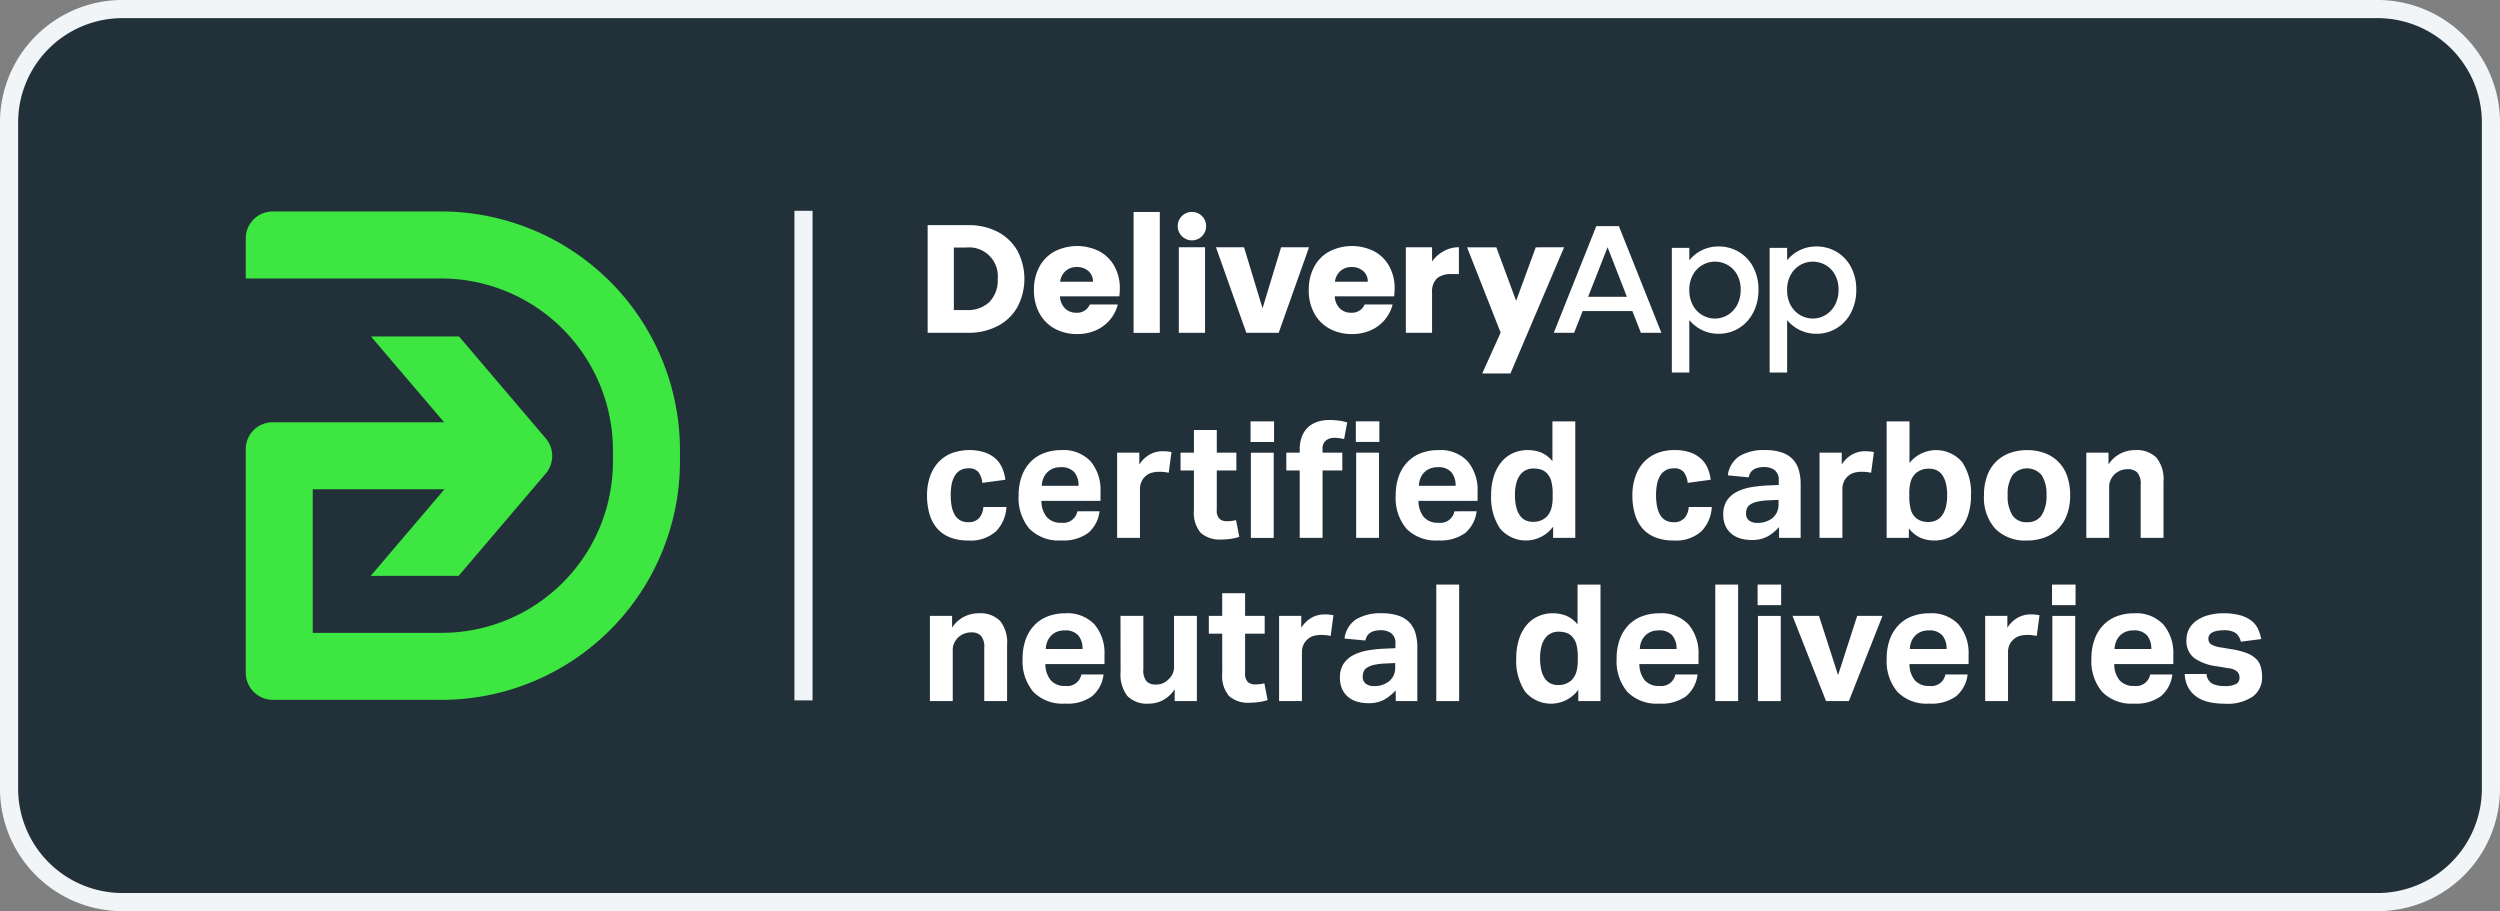 <?xml version="1.0" encoding="UTF-8"?>
<svg xmlns="http://www.w3.org/2000/svg" width="170" height="61.958" viewBox="0 0 170 61.958">
  <rect x="0" y="0" width="170" height="61.958" fill="#808080" stroke="none"/>
  <g id="Carbon_Neutral_Deliveries" data-name="Carbon Neutral Deliveries" transform="translate(85 30.979)">
    <g id="Group_14352" data-name="Group 14352" transform="translate(-85 -30.979)">
      <g id="Group_14335" data-name="Group 14335">
        <rect id="Rectangle_2473" data-name="Rectangle 2473" width="168.544" height="60.652" rx="7.694" transform="translate(0.728 0.653)" fill="#223039"></rect>
        <path id="Path_24045" data-name="Path 24045" d="M161.68,61.958H8.32A8.33,8.33,0,0,1,0,53.638V8.32A8.33,8.33,0,0,1,8.32,0H161.68A8.33,8.33,0,0,1,170,8.32V53.638A8.33,8.33,0,0,1,161.68,61.958ZM8.32,1.233A7.1,7.1,0,0,0,1.233,8.32V53.638A7.1,7.1,0,0,0,8.32,60.725H161.68a7.1,7.1,0,0,0,7.087-7.087V8.32a7.1,7.1,0,0,0-7.087-7.087Z" fill="#f2f5f7"></path>
      </g>
      <g id="Group_14336" data-name="Group 14336" transform="translate(63.033 28.563)" style="isolation: isolate">
        <path id="Path_24046" data-name="Path 24046" d="M414.374,202.444a2.539,2.539,0,0,1-.716,1.659,2.584,2.584,0,0,1-1.881.616,3.278,3.278,0,0,1-1.265-.222,2.254,2.254,0,0,1-.871-.622,2.608,2.608,0,0,1-.5-.965,4.435,4.435,0,0,1-.166-1.254,3.892,3.892,0,0,1,.194-1.26,2.758,2.758,0,0,1,.56-.977,2.477,2.477,0,0,1,.9-.627,3.525,3.525,0,0,1,2.247-.072,2.136,2.136,0,0,1,.738.416,1.861,1.861,0,0,1,.466.638,2.853,2.853,0,0,1,.222.816l-1.565.211a1.51,1.51,0,0,0-.255-.716.8.8,0,0,0-.688-.272,1.068,1.068,0,0,0-.588.15,1.092,1.092,0,0,0-.372.405,1.857,1.857,0,0,0-.194.583,4.06,4.06,0,0,0-.055.682,4.232,4.232,0,0,0,.055.7,1.956,1.956,0,0,0,.189.588,1.049,1.049,0,0,0,.366.405,1.069,1.069,0,0,0,.588.15.953.953,0,0,0,.721-.266,1.231,1.231,0,0,0,.3-.766Z" transform="translate(-408.97 -196.529)" fill="#fff"></path>
        <path id="Path_24047" data-name="Path 24047" d="M454.915,202.732a2.276,2.276,0,0,1-.782,1.482,2.856,2.856,0,0,1-1.825.5,2.787,2.787,0,0,1-2.169-.8,3.246,3.246,0,0,1-.727-2.264,3.755,3.755,0,0,1,.211-1.3,2.765,2.765,0,0,1,.594-.971,2.493,2.493,0,0,1,.916-.6,3.246,3.246,0,0,1,1.176-.205,2.523,2.523,0,0,1,2,.766,3.02,3.02,0,0,1,.671,2.064v.621h-4.017a1.732,1.732,0,0,0,.355,1.093,1.234,1.234,0,0,0,1,.394.966.966,0,0,0,1.087-.777ZM453.484,201a1.361,1.361,0,0,0-.294-.932,1.16,1.16,0,0,0-.915-.333,1.371,1.371,0,0,0-.544.1,1.153,1.153,0,0,0-.394.272,1.241,1.241,0,0,0-.25.4,1.52,1.52,0,0,0-.1.494Z" transform="translate(-443.178 -196.529)" fill="#fff"></path>
        <path id="Path_24048" data-name="Path 24048" d="M492.876,199.175h1.509v.81a1.952,1.952,0,0,1,.7-.682,1.76,1.76,0,0,1,.866-.227,3.3,3.3,0,0,1,.366.017q.144.017.255.039l-.189,1.409a2.744,2.744,0,0,0-.655-.067,1.928,1.928,0,0,0-.488.061,1.024,1.024,0,0,0-.422.228,1.12,1.12,0,0,0-.294.4,1.154,1.154,0,0,0-.094.455v3.351h-1.554Z" transform="translate(-479.944 -196.955)" fill="#fff"></path>
        <path id="Path_24049" data-name="Path 24049" d="M521.765,192.467h-.91v-1.21h.91v-1.542h1.554v1.542h1.332v1.21h-1.332v2.674a.789.789,0,0,0,.189.616.726.726,0,0,0,.488.161,3.029,3.029,0,0,0,.316-.017,1.839,1.839,0,0,0,.316-.061l.222,1.143a3.706,3.706,0,0,1-.627.139,4.627,4.627,0,0,1-.583.039,1.94,1.94,0,0,1-1.415-.455,2.1,2.1,0,0,1-.461-1.531Z" transform="translate(-503.611 -189.038)" fill="#fff"></path>
        <path id="Path_24050" data-name="Path 24050" d="M551.736,185.9h1.6v1.4h-1.6Zm.022,2.131h1.554v5.793h-1.554Z" transform="translate(-529.732 -185.809)" fill="#fff"></path>
        <path id="Path_24051" data-name="Path 24051" d="M568.434,188.752h-.91v-1.21h.91v-.189a2.474,2.474,0,0,1,.155-.921,1.662,1.662,0,0,1,.427-.633,1.725,1.725,0,0,1,.638-.361,2.622,2.622,0,0,1,.8-.117,5.379,5.379,0,0,1,.583.033,3.341,3.341,0,0,1,.627.133l-.211,1.132a2.794,2.794,0,0,0-.677-.089.921.921,0,0,0-.544.172.7.7,0,0,0-.244.616v.222h1.343v1.21h-1.343v4.583h-1.554Zm3.817-3.34h1.6v1.4h-1.6Zm.022,2.131h1.554v5.793h-1.554Z" transform="translate(-543.087 -185.323)" fill="#fff"></path>
        <path id="Path_24052" data-name="Path 24052" d="M621.275,202.732a2.275,2.275,0,0,1-.782,1.482,2.856,2.856,0,0,1-1.825.5,2.787,2.787,0,0,1-2.169-.8,3.245,3.245,0,0,1-.727-2.264,3.752,3.752,0,0,1,.211-1.3,2.766,2.766,0,0,1,.594-.971,2.494,2.494,0,0,1,.916-.6,3.245,3.245,0,0,1,1.176-.205,2.523,2.523,0,0,1,2,.766,3.021,3.021,0,0,1,.671,2.064v.621h-4.017a1.731,1.731,0,0,0,.355,1.093,1.235,1.235,0,0,0,1,.394.965.965,0,0,0,1.087-.777ZM619.844,201a1.361,1.361,0,0,0-.294-.932,1.16,1.16,0,0,0-.915-.333,1.372,1.372,0,0,0-.544.1,1.152,1.152,0,0,0-.394.272,1.236,1.236,0,0,0-.25.4,1.52,1.52,0,0,0-.1.494Z" transform="translate(-583.898 -196.529)" fill="#fff"></path>
        <path id="Path_24053" data-name="Path 24053" d="M662.108,193.056a2.3,2.3,0,0,1-3.618.122,3.8,3.8,0,0,1-.6-2.275,4.2,4.2,0,0,1,.172-1.237,2.9,2.9,0,0,1,.494-.965,2.2,2.2,0,0,1,.788-.627,2.423,2.423,0,0,1,1.054-.222,2.5,2.5,0,0,1,.86.155,1.952,1.952,0,0,1,.8.6V185.9h1.554v7.923h-1.509Zm-.033-2.2a3.375,3.375,0,0,0-.094-.888,1.225,1.225,0,0,0-.305-.544.952.952,0,0,0-.438-.261,1.9,1.9,0,0,0-.472-.061,1.191,1.191,0,0,0-.483.1,1.071,1.071,0,0,0-.4.311,1.551,1.551,0,0,0-.272.555,2.965,2.965,0,0,0-.1.821,3.4,3.4,0,0,0,.094.871,1.6,1.6,0,0,0,.261.566.966.966,0,0,0,.388.311,1.206,1.206,0,0,0,.477.094,1.3,1.3,0,0,0,.91-.322,1.356,1.356,0,0,0,.327-.538,2.632,2.632,0,0,0,.105-.816Z" transform="translate(-619.526 -185.809)" fill="#fff"></path>
        <path id="Path_24054" data-name="Path 24054" d="M725.574,202.444a2.539,2.539,0,0,1-.716,1.659,2.583,2.583,0,0,1-1.881.616,3.278,3.278,0,0,1-1.265-.222,2.253,2.253,0,0,1-.871-.622,2.61,2.61,0,0,1-.5-.965,4.436,4.436,0,0,1-.166-1.254,3.9,3.9,0,0,1,.194-1.26,2.762,2.762,0,0,1,.56-.977,2.477,2.477,0,0,1,.9-.627,3.15,3.15,0,0,1,1.221-.222,3.183,3.183,0,0,1,1.026.15,2.135,2.135,0,0,1,.738.416,1.86,1.86,0,0,1,.466.638,2.847,2.847,0,0,1,.222.816l-1.565.211a1.51,1.51,0,0,0-.255-.716.8.8,0,0,0-.688-.272,1.067,1.067,0,0,0-.588.15,1.093,1.093,0,0,0-.372.405,1.863,1.863,0,0,0-.194.583,4.054,4.054,0,0,0-.056.682,4.225,4.225,0,0,0,.056.7,1.961,1.961,0,0,0,.189.588,1.048,1.048,0,0,0,.366.405,1.069,1.069,0,0,0,.588.15.953.953,0,0,0,.721-.266,1.23,1.23,0,0,0,.3-.766Z" transform="translate(-672.206 -196.529)" fill="#fff"></path>
        <path id="Path_24055" data-name="Path 24055" d="M764.067,203.809a3.044,3.044,0,0,1-.771.632,2.21,2.21,0,0,1-1.1.244,2.679,2.679,0,0,1-.738-.1,1.7,1.7,0,0,1-.61-.311,1.514,1.514,0,0,1-.416-.538,1.808,1.808,0,0,1-.155-.782,1.657,1.657,0,0,1,.266-.977,1.81,1.81,0,0,1,.7-.588,3.52,3.52,0,0,1,.971-.3,8.916,8.916,0,0,1,1.093-.111l.743-.033v-.289a.824.824,0,0,0-.294-.732,1.206,1.206,0,0,0-.694-.2q-.922,0-1.054.7l-1.42-.133a1.821,1.821,0,0,1,.8-1.315,3.222,3.222,0,0,1,1.731-.405,3.491,3.491,0,0,1,1.132.161,1.828,1.828,0,0,1,.749.461,1.782,1.782,0,0,1,.411.727,3.35,3.35,0,0,1,.128.96v3.662h-1.465Zm-.033-1.853-.688.033a3.984,3.984,0,0,0-.788.1,1.388,1.388,0,0,0-.461.194.579.579,0,0,0-.216.272,1.017,1.017,0,0,0-.055.344.561.561,0,0,0,.2.455.843.843,0,0,0,.555.166,1.607,1.607,0,0,0,.977-.277,1.222,1.222,0,0,0,.344-.394,1.2,1.2,0,0,0,.133-.594Z" transform="translate(-706.128 -196.529)" fill="#fff"></path>
        <path id="Path_24056" data-name="Path 24056" d="M802.78,199.175h1.509v.81a1.952,1.952,0,0,1,.7-.682,1.761,1.761,0,0,1,.866-.227,3.3,3.3,0,0,1,.366.017q.144.017.255.039l-.189,1.409a2.744,2.744,0,0,0-.655-.067,1.927,1.927,0,0,0-.488.061,1.023,1.023,0,0,0-.422.228,1.118,1.118,0,0,0-.294.4,1.151,1.151,0,0,0-.094.455v3.351H802.78Z" transform="translate(-742.084 -196.955)" fill="#fff"></path>
        <path id="Path_24057" data-name="Path 24057" d="M832.379,185.9h1.554v2.83a2.317,2.317,0,0,1,3.584-.056,3.753,3.753,0,0,1,.6,2.253,4.3,4.3,0,0,1-.172,1.254,2.841,2.841,0,0,1-.5.971,2.253,2.253,0,0,1-.793.627A2.422,2.422,0,0,1,835.6,194a2.349,2.349,0,0,1-.9-.178,2.081,2.081,0,0,1-.81-.644v.644h-1.509Zm1.542,5.071a3.487,3.487,0,0,0,.094.9,1.218,1.218,0,0,0,.305.549,1.108,1.108,0,0,0,.45.261,1.766,1.766,0,0,0,.46.061,1.23,1.23,0,0,0,.488-.1,1.037,1.037,0,0,0,.405-.316,1.615,1.615,0,0,0,.272-.561,3.011,3.011,0,0,0,.1-.832,3.287,3.287,0,0,0-.094-.854,1.612,1.612,0,0,0-.261-.56.959.959,0,0,0-.394-.311,1.248,1.248,0,0,0-.483-.094,1.445,1.445,0,0,0-.5.078,1.4,1.4,0,0,0-.411.244,1.257,1.257,0,0,0-.327.533,2.682,2.682,0,0,0-.105.821Z" transform="translate(-767.121 -185.809)" fill="#fff"></path>
        <path id="Path_24058" data-name="Path 24058" d="M878.263,204.719a2.856,2.856,0,0,1-2.164-.8,3.174,3.174,0,0,1-.766-2.286,3.77,3.77,0,0,1,.205-1.282,2.648,2.648,0,0,1,.588-.965,2.569,2.569,0,0,1,.927-.6,3.324,3.324,0,0,1,1.21-.211,3.357,3.357,0,0,1,1.221.211,2.507,2.507,0,0,1,1.509,1.57,3.872,3.872,0,0,1,.2,1.282,3.812,3.812,0,0,1-.205,1.293,2.7,2.7,0,0,1-.588.971,2.533,2.533,0,0,1-.927.61A3.323,3.323,0,0,1,878.263,204.719Zm0-1.243a1.123,1.123,0,0,0,.993-.477,2.4,2.4,0,0,0,.327-1.365,2.347,2.347,0,0,0-.327-1.354,1.291,1.291,0,0,0-1.986,0,2.344,2.344,0,0,0-.327,1.354,2.429,2.429,0,0,0,.322,1.371A1.125,1.125,0,0,0,878.263,203.476Z" transform="translate(-803.455 -196.529)" fill="#fff"></path>
        <path id="Path_24059" data-name="Path 24059" d="M920.477,198.749h1.509v.8a2.123,2.123,0,0,1,.816-.743,2.19,2.19,0,0,1,.982-.233,1.9,1.9,0,0,1,1.465.516,2.34,2.34,0,0,1,.477,1.626v3.828h-1.553v-3.618a1.142,1.142,0,0,0-.233-.832.863.863,0,0,0-.621-.222,1.356,1.356,0,0,0-.516.089,1.434,1.434,0,0,0-.405.255,1.365,1.365,0,0,0-.261.372,1.062,1.062,0,0,0-.105.471v3.485h-1.554Z" transform="translate(-841.641 -196.529)" fill="#fff"></path>
        <path id="Path_24060" data-name="Path 24060" d="M410.266,270.748h1.509v.8a2.124,2.124,0,0,1,.816-.743,2.188,2.188,0,0,1,.982-.233,1.9,1.9,0,0,1,1.465.516,2.339,2.339,0,0,1,.477,1.626v3.828h-1.554v-3.618a1.142,1.142,0,0,0-.233-.832.864.864,0,0,0-.621-.222,1.363,1.363,0,0,0-.516.089,1.437,1.437,0,0,0-.405.255,1.361,1.361,0,0,0-.261.372,1.06,1.06,0,0,0-.105.471v3.485h-1.554Z" transform="translate(-410.066 -257.431)" fill="#fff"></path>
        <path id="Path_24061" data-name="Path 24061" d="M456.672,274.731a2.275,2.275,0,0,1-.782,1.482,2.856,2.856,0,0,1-1.826.5,2.787,2.787,0,0,1-2.169-.8,3.245,3.245,0,0,1-.727-2.264,3.748,3.748,0,0,1,.211-1.3,2.764,2.764,0,0,1,.594-.971,2.492,2.492,0,0,1,.916-.6,3.248,3.248,0,0,1,1.176-.205,2.523,2.523,0,0,1,2,.766,3.02,3.02,0,0,1,.671,2.064v.621h-4.017a1.73,1.73,0,0,0,.355,1.093,1.234,1.234,0,0,0,1,.394.965.965,0,0,0,1.087-.777ZM455.241,273a1.362,1.362,0,0,0-.294-.932,1.161,1.161,0,0,0-.916-.333,1.374,1.374,0,0,0-.544.1,1.154,1.154,0,0,0-.394.272,1.231,1.231,0,0,0-.25.4,1.516,1.516,0,0,0-.1.494Z" transform="translate(-444.664 -257.431)" fill="#fff"></path>
        <path id="Path_24062" data-name="Path 24062" d="M494.361,271.723h1.554v3.617a1.178,1.178,0,0,0,.222.838.837.837,0,0,0,.61.216,1.189,1.189,0,0,0,.494-.089,1.4,1.4,0,0,0,.372-.255,1.175,1.175,0,0,0,.283-.372,1.062,1.062,0,0,0,.105-.472v-3.484h1.554v5.793h-1.509v-.8a2.269,2.269,0,0,1-.8.743,2.054,2.054,0,0,1-.96.233,1.865,1.865,0,0,1-1.454-.516,2.376,2.376,0,0,1-.466-1.626Z" transform="translate(-481.2 -258.407)" fill="#fff"></path>
        <path id="Path_24063" data-name="Path 24063" d="M534.243,264.467h-.91v-1.209h.91v-1.542H535.8v1.542h1.332v1.209H535.8v2.675a.789.789,0,0,0,.189.616.726.726,0,0,0,.488.161,3.033,3.033,0,0,0,.316-.017,1.836,1.836,0,0,0,.316-.061l.222,1.143a3.707,3.707,0,0,1-.627.139,4.627,4.627,0,0,1-.583.039,1.94,1.94,0,0,1-1.415-.455,2.1,2.1,0,0,1-.461-1.531Z" transform="translate(-514.166 -249.941)" fill="#fff"></path>
        <path id="Path_24064" data-name="Path 24064" d="M564.329,271.174h1.509v.81a1.952,1.952,0,0,1,.7-.682,1.76,1.76,0,0,1,.866-.228,3.252,3.252,0,0,1,.366.017q.144.017.255.039l-.189,1.409a2.743,2.743,0,0,0-.655-.067,1.918,1.918,0,0,0-.488.061,1.02,1.02,0,0,0-.422.228,1.119,1.119,0,0,0-.294.4,1.153,1.153,0,0,0-.094.455v3.351h-1.554Z" transform="translate(-540.384 -257.858)" fill="#fff"></path>
        <path id="Path_24065" data-name="Path 24065" d="M594.943,275.808a3.044,3.044,0,0,1-.771.632,2.21,2.21,0,0,1-1.1.244,2.679,2.679,0,0,1-.738-.1,1.7,1.7,0,0,1-.61-.311,1.515,1.515,0,0,1-.416-.538,1.808,1.808,0,0,1-.155-.782,1.657,1.657,0,0,1,.266-.977,1.81,1.81,0,0,1,.7-.588,3.52,3.52,0,0,1,.971-.3,8.917,8.917,0,0,1,1.093-.111l.743-.033v-.289a.824.824,0,0,0-.294-.732,1.2,1.2,0,0,0-.694-.2q-.922,0-1.054.7l-1.42-.133a1.822,1.822,0,0,1,.8-1.315,3.224,3.224,0,0,1,1.731-.405,3.5,3.5,0,0,1,1.132.161,1.83,1.83,0,0,1,.749.461,1.784,1.784,0,0,1,.411.727,3.351,3.351,0,0,1,.128.96v3.662h-1.465Zm-.033-1.853-.688.033a3.984,3.984,0,0,0-.788.1,1.388,1.388,0,0,0-.461.194.578.578,0,0,0-.216.272,1.017,1.017,0,0,0-.055.344.561.561,0,0,0,.2.455.843.843,0,0,0,.555.166,1.607,1.607,0,0,0,.977-.277,1.222,1.222,0,0,0,.344-.394,1.2,1.2,0,0,0,.133-.594Z" transform="translate(-563.07 -257.431)" fill="#fff"></path>
        <path id="Path_24066" data-name="Path 24066" d="M633.693,257.9h1.554v7.923h-1.554Z" transform="translate(-599.058 -246.712)" fill="#fff"></path>
        <path id="Path_24067" data-name="Path 24067" d="M673.189,265.056a2.3,2.3,0,0,1-3.618.122,3.8,3.8,0,0,1-.6-2.275,4.2,4.2,0,0,1,.172-1.237,2.9,2.9,0,0,1,.494-.965,2.207,2.207,0,0,1,.788-.627,2.424,2.424,0,0,1,1.054-.222,2.5,2.5,0,0,1,.86.156,1.953,1.953,0,0,1,.8.6V257.9H674.7v7.923h-1.509Zm-.033-2.2a3.378,3.378,0,0,0-.094-.888,1.224,1.224,0,0,0-.305-.544.951.951,0,0,0-.438-.261,1.905,1.905,0,0,0-.472-.061,1.19,1.19,0,0,0-.483.1,1.069,1.069,0,0,0-.4.311,1.551,1.551,0,0,0-.272.555,2.97,2.97,0,0,0-.1.821,3.394,3.394,0,0,0,.094.871,1.6,1.6,0,0,0,.261.566.966.966,0,0,0,.388.311,1.207,1.207,0,0,0,.477.094,1.3,1.3,0,0,0,.91-.322,1.356,1.356,0,0,0,.327-.538,2.63,2.63,0,0,0,.105-.816Z" transform="translate(-628.899 -246.712)" fill="#fff"></path>
        <path id="Path_24068" data-name="Path 24068" d="M718.755,274.731a2.275,2.275,0,0,1-.782,1.482,2.856,2.856,0,0,1-1.825.5,2.787,2.787,0,0,1-2.169-.8,3.245,3.245,0,0,1-.727-2.264,3.75,3.75,0,0,1,.211-1.3,2.766,2.766,0,0,1,.594-.971,2.5,2.5,0,0,1,.916-.6,3.249,3.249,0,0,1,1.176-.205,2.523,2.523,0,0,1,2,.766,3.02,3.02,0,0,1,.671,2.064v.621H714.8a1.731,1.731,0,0,0,.355,1.093,1.234,1.234,0,0,0,1,.394.966.966,0,0,0,1.088-.777ZM717.324,273a1.361,1.361,0,0,0-.294-.932,1.16,1.16,0,0,0-.915-.333,1.373,1.373,0,0,0-.544.1,1.154,1.154,0,0,0-.394.272,1.237,1.237,0,0,0-.25.4,1.515,1.515,0,0,0-.1.494Z" transform="translate(-666.354 -257.431)" fill="#fff"></path>
        <path id="Path_24069" data-name="Path 24069" d="M756.8,257.9h1.554v7.923H756.8Z" transform="translate(-703.194 -246.712)" fill="#fff"></path>
        <path id="Path_24070" data-name="Path 24070" d="M775.45,257.9h1.6v1.4h-1.6Zm.022,2.131h1.554v5.793h-1.554Z" transform="translate(-718.966 -246.712)" fill="#fff"></path>
        <path id="Path_24071" data-name="Path 24071" d="M790.851,271.723h1.8l1.3,4.028,1.3-4.028h1.72l-2.286,5.793h-1.554Z" transform="translate(-731.994 -258.407)" fill="#fff"></path>
        <path id="Path_24072" data-name="Path 24072" d="M837.9,274.731a2.275,2.275,0,0,1-.782,1.482,2.855,2.855,0,0,1-1.825.5,2.787,2.787,0,0,1-2.17-.8,3.246,3.246,0,0,1-.727-2.264,3.753,3.753,0,0,1,.211-1.3,2.77,2.77,0,0,1,.594-.971,2.5,2.5,0,0,1,.916-.6,3.248,3.248,0,0,1,1.176-.205,2.523,2.523,0,0,1,2,.766,3.02,3.02,0,0,1,.671,2.064v.621h-4.017a1.731,1.731,0,0,0,.355,1.093,1.235,1.235,0,0,0,1,.394.965.965,0,0,0,1.087-.777ZM836.467,273a1.361,1.361,0,0,0-.294-.932,1.16,1.16,0,0,0-.915-.333,1.374,1.374,0,0,0-.544.1,1.155,1.155,0,0,0-.394.272,1.232,1.232,0,0,0-.25.4,1.52,1.52,0,0,0-.1.494Z" transform="translate(-767.134 -257.431)" fill="#fff"></path>
        <path id="Path_24073" data-name="Path 24073" d="M875.859,271.174h1.509v.81a1.951,1.951,0,0,1,.7-.682,1.76,1.76,0,0,1,.866-.228,3.251,3.251,0,0,1,.366.017q.144.017.255.039l-.189,1.409a2.744,2.744,0,0,0-.655-.067,1.917,1.917,0,0,0-.488.061,1.021,1.021,0,0,0-.422.228,1.118,1.118,0,0,0-.294.4,1.155,1.155,0,0,0-.094.455v3.351h-1.554Z" transform="translate(-803.9 -257.858)" fill="#fff"></path>
        <path id="Path_24074" data-name="Path 24074" d="M905.35,257.9h1.6v1.4h-1.6Zm.022,2.131h1.554v5.793h-1.554Z" transform="translate(-828.845 -246.712)" fill="#fff"></path>
        <path id="Path_24075" data-name="Path 24075" d="M928.234,274.731a2.275,2.275,0,0,1-.782,1.482,2.856,2.856,0,0,1-1.825.5,2.787,2.787,0,0,1-2.169-.8,3.245,3.245,0,0,1-.727-2.264,3.75,3.75,0,0,1,.211-1.3,2.767,2.767,0,0,1,.594-.971,2.5,2.5,0,0,1,.916-.6,3.248,3.248,0,0,1,1.176-.205,2.523,2.523,0,0,1,2,.766,3.021,3.021,0,0,1,.671,2.064v.621h-4.017a1.731,1.731,0,0,0,.355,1.093,1.235,1.235,0,0,0,1,.394.965.965,0,0,0,1.087-.777ZM926.8,273a1.361,1.361,0,0,0-.294-.932,1.16,1.16,0,0,0-.915-.333,1.374,1.374,0,0,0-.544.1,1.157,1.157,0,0,0-.394.272,1.23,1.23,0,0,0-.25.4,1.521,1.521,0,0,0-.1.494Z" transform="translate(-843.547 -257.431)" fill="#fff"></path>
        <path id="Path_24076" data-name="Path 24076" d="M965.357,274.7a.8.8,0,0,0,.411.666,1.874,1.874,0,0,0,.8.155,1.666,1.666,0,0,0,.794-.139.48.48,0,0,0,.238-.449.562.562,0,0,0-.15-.388.973.973,0,0,0-.571-.233l-.8-.133a3.416,3.416,0,0,1-1.57-.572,1.463,1.463,0,0,1-.516-1.226,1.541,1.541,0,0,1,.183-.755,1.672,1.672,0,0,1,.516-.566,2.57,2.57,0,0,1,.794-.361,3.806,3.806,0,0,1,1.015-.128,4.1,4.1,0,0,1,1.154.139,2.243,2.243,0,0,1,.76.372,1.525,1.525,0,0,1,.444.555,2.817,2.817,0,0,1,.216.688l-1.387.178a1.016,1.016,0,0,0-.35-.588,1.35,1.35,0,0,0-.8-.188,2.231,2.231,0,0,0-.516.05,1.021,1.021,0,0,0-.322.128.473.473,0,0,0-.166.177.424.424,0,0,0-.05.189.471.471,0,0,0,.172.405,1.746,1.746,0,0,0,.671.216l.732.122a5.135,5.135,0,0,1,1.01.255,1.93,1.93,0,0,1,.638.383,1.225,1.225,0,0,1,.333.538,2.49,2.49,0,0,1,.094.721,1.6,1.6,0,0,1-.621,1.315,3.068,3.068,0,0,1-1.92.494,5.07,5.07,0,0,1-.993-.094,2.5,2.5,0,0,1-.843-.327,1.883,1.883,0,0,1-.61-.622,2.067,2.067,0,0,1-.272-.977Z" transform="translate(-878.346 -257.431)" fill="#fff"></path>
      </g>
      <g id="Group_14337" data-name="Group 14337" transform="translate(16.711 14.381)">
        <path id="Path_24077" data-name="Path 24077" d="M126.063,93.908a16.039,16.039,0,0,0-4.361-.6H110.252a1.83,1.83,0,0,0-1.83,1.83v2.726H121.7a11.691,11.691,0,0,1,11.691,11.691v.755a11.652,11.652,0,0,1-11.652,11.652h-8.762V112.2h8.955l-5.01,5.885H122.9l5.919-6.952a1.849,1.849,0,0,0,0-2.4l-5.893-6.925h-5.989l4.973,5.833H110.25a1.828,1.828,0,0,0-1.828,1.828v15.2a1.849,1.849,0,0,0,1.849,1.849h11.456A16.222,16.222,0,0,0,137.949,110.3v-.742A16.238,16.238,0,0,0,126.063,93.908Z" transform="translate(-108.422 -93.309)" fill="#3de640"></path>
      </g>
      <g id="Group_14350" data-name="Group 14350" transform="translate(63.08 14.407)">
        <g id="Group_14338" data-name="Group 14338" transform="translate(0 0.905)">
          <path id="Path_24078" data-name="Path 24078" d="M414.045,99.8a3.279,3.279,0,0,1,1.34,1.288,4.085,4.085,0,0,1,0,3.822,3.259,3.259,0,0,1-1.345,1.293,4.263,4.263,0,0,1-2.018.459H409.28v-7.32h2.742A4.26,4.26,0,0,1,414.045,99.8Zm-.563,4.765a2.092,2.092,0,0,0,.563-1.564,1.955,1.955,0,0,0-2.138-2.137h-.845v4.254h.845A2.151,2.151,0,0,0,413.482,104.569Z" transform="translate(-409.28 -99.345)" fill="#fff"></path>
        </g>
        <g id="Group_14339" data-name="Group 14339" transform="translate(7.226 2.323)">
          <path id="Path_24079" data-name="Path 24079" d="M461.971,111.966h-4.035a1.212,1.212,0,0,0,.349.829,1.066,1.066,0,0,0,.756.287.937.937,0,0,0,.928-.563h1.9a2.607,2.607,0,0,1-.527,1.032,2.635,2.635,0,0,1-.954.72,3.064,3.064,0,0,1-1.282.261,3.12,3.12,0,0,1-1.522-.365,2.593,2.593,0,0,1-1.043-1.043,3.218,3.218,0,0,1-.375-1.585,3.255,3.255,0,0,1,.37-1.585,2.561,2.561,0,0,1,1.038-1.043,3.379,3.379,0,0,1,3.034-.01,2.546,2.546,0,0,1,1.027,1.012,3.07,3.07,0,0,1,.37,1.533A4.518,4.518,0,0,1,461.971,111.966Zm-1.793-.991a.916.916,0,0,0-.313-.73,1.151,1.151,0,0,0-.782-.271,1.13,1.13,0,0,0-.756.261,1.157,1.157,0,0,0-.381.74Z" transform="translate(-456.163 -108.546)" fill="#fff"></path>
        </g>
        <g id="Group_14340" data-name="Group 14340" transform="translate(14.004 0.003)">
          <path id="Path_24080" data-name="Path 24080" d="M501.921,93.5v8.221h-1.783V93.5Z" transform="translate(-500.138 -93.496)" fill="#fff"></path>
        </g>
        <g id="Group_14341" data-name="Group 14341" transform="translate(17.08 2.406)">
          <rect id="Rectangle_2474" data-name="Rectangle 2474" width="1.783" height="5.818" fill="#fff"></rect>
        </g>
        <g id="Group_14342" data-name="Group 14342" transform="translate(19.603 2.406)">
          <path id="Path_24081" data-name="Path 24081" d="M539.638,113.237l1.262-4.15h1.9l-2.065,5.818h-2.2l-2.065-5.818h1.908Z" transform="translate(-536.468 -109.087)" fill="#fff"></path>
        </g>
        <g id="Group_14343" data-name="Group 14343" transform="translate(25.913 2.323)">
          <path id="Path_24082" data-name="Path 24082" d="M583.219,111.966h-4.035a1.211,1.211,0,0,0,.349.829,1.066,1.066,0,0,0,.756.287.937.937,0,0,0,.928-.563h1.9a2.6,2.6,0,0,1-.526,1.032,2.635,2.635,0,0,1-.954.72,3.065,3.065,0,0,1-1.283.261,3.12,3.12,0,0,1-1.522-.365,2.6,2.6,0,0,1-1.043-1.043,3.22,3.22,0,0,1-.375-1.585,3.255,3.255,0,0,1,.37-1.585,2.561,2.561,0,0,1,1.038-1.043,3.379,3.379,0,0,1,3.034-.01,2.545,2.545,0,0,1,1.027,1.012,3.069,3.069,0,0,1,.37,1.533A4.573,4.573,0,0,1,583.219,111.966Zm-1.793-.991a.917.917,0,0,0-.313-.73,1.151,1.151,0,0,0-.782-.271,1.13,1.13,0,0,0-.756.261,1.157,1.157,0,0,0-.381.74Z" transform="translate(-577.411 -108.546)" fill="#fff"></path>
        </g>
        <g id="Group_14344" data-name="Group 14344" transform="translate(32.517 2.406)">
          <path id="Path_24083" data-name="Path 24083" d="M622.82,109.363a2.017,2.017,0,0,1,1.043-.276v1.825h-.49a1.5,1.5,0,0,0-1,.287,1.273,1.273,0,0,0-.334,1.006v2.7h-1.783v-5.818h1.783v.97A2.166,2.166,0,0,1,622.82,109.363Z" transform="translate(-620.255 -109.087)" fill="#fff"></path>
        </g>
        <g id="Group_14345" data-name="Group 14345" transform="translate(36.68 2.406)">
          <path id="Path_24084" data-name="Path 24084" d="M653.868,109.087l-3.65,8.582H648.3l1.252-2.778-2.284-5.8h1.992l1.345,3.639,1.335-3.639Z" transform="translate(-647.268 -109.087)" fill="#fff"></path>
        </g>
        <g id="Group_14346" data-name="Group 14346" transform="translate(42.577 0.967)">
          <path id="Path_24085" data-name="Path 24085" d="M690.872,105.528h-3.381l-.581,1.481h-1.383l2.893-7.257h1.534l2.893,7.257h-1.394Zm-.372-.97-1.313-3.368-1.325,3.368Z" transform="translate(-685.528 -99.751)" fill="#fff"></path>
        </g>
        <g id="Group_14347" data-name="Group 14347" transform="translate(50.605 2.354)">
          <path id="Path_24086" data-name="Path 24086" d="M739.632,109.019a2.516,2.516,0,0,1,1.178-.271,2.606,2.606,0,0,1,2.346,1.408,3.217,3.217,0,0,1,.355,1.533,3.309,3.309,0,0,1-.355,1.548,2.648,2.648,0,0,1-.975,1.064,2.57,2.57,0,0,1-1.371.381,2.491,2.491,0,0,1-1.168-.266,2.61,2.61,0,0,1-.834-.662v3.566H737.62v-8.477h1.189v.845A2.418,2.418,0,0,1,739.632,109.019Zm2.424,1.642a1.682,1.682,0,0,0-.646-.657,1.739,1.739,0,0,0-.86-.224,1.686,1.686,0,0,0-.85.229,1.706,1.706,0,0,0-.647.667,2.078,2.078,0,0,0-.245,1.032,2.108,2.108,0,0,0,.245,1.038,1.693,1.693,0,0,0,2.357.667,1.729,1.729,0,0,0,.646-.683,2.141,2.141,0,0,0,.245-1.043A2.053,2.053,0,0,0,742.057,110.661Z" transform="translate(-737.62 -108.748)" fill="#fff"></path>
        </g>
        <g id="Group_14348" data-name="Group 14348" transform="translate(57.257 2.354)">
          <path id="Path_24087" data-name="Path 24087" d="M782.788,109.019a2.515,2.515,0,0,1,1.178-.271,2.607,2.607,0,0,1,2.346,1.408,3.221,3.221,0,0,1,.354,1.533,3.312,3.312,0,0,1-.354,1.548,2.65,2.65,0,0,1-.975,1.064,2.57,2.57,0,0,1-1.371.381,2.49,2.49,0,0,1-1.168-.266,2.608,2.608,0,0,1-.834-.662v3.566h-1.189v-8.477h1.189v.845A2.415,2.415,0,0,1,782.788,109.019Zm2.424,1.642a1.684,1.684,0,0,0-.647-.657,1.738,1.738,0,0,0-.86-.224,1.686,1.686,0,0,0-.85.229,1.709,1.709,0,0,0-.647.667,2.082,2.082,0,0,0-.245,1.032,2.112,2.112,0,0,0,.245,1.038,1.7,1.7,0,0,0,1.5.9,1.677,1.677,0,0,0,.86-.235,1.732,1.732,0,0,0,.647-.683,2.141,2.141,0,0,0,.245-1.043A2.053,2.053,0,0,0,785.213,110.661Z" transform="translate(-780.776 -108.748)" fill="#fff"></path>
        </g>
        <g id="Group_14349" data-name="Group 14349" transform="translate(17.001)">
          <circle id="Ellipse_286" data-name="Ellipse 286" cx="0.97" cy="0.97" r="0.97" fill="#fff"></circle>
        </g>
      </g>
      <g id="Group_14351" data-name="Group 14351" transform="translate(54.021 14.334)">
        <rect id="Rectangle_2475" data-name="Rectangle 2475" width="1.233" height="33.291" fill="#f2f5f7"></rect>
      </g>
    </g>
  </g>
</svg>

